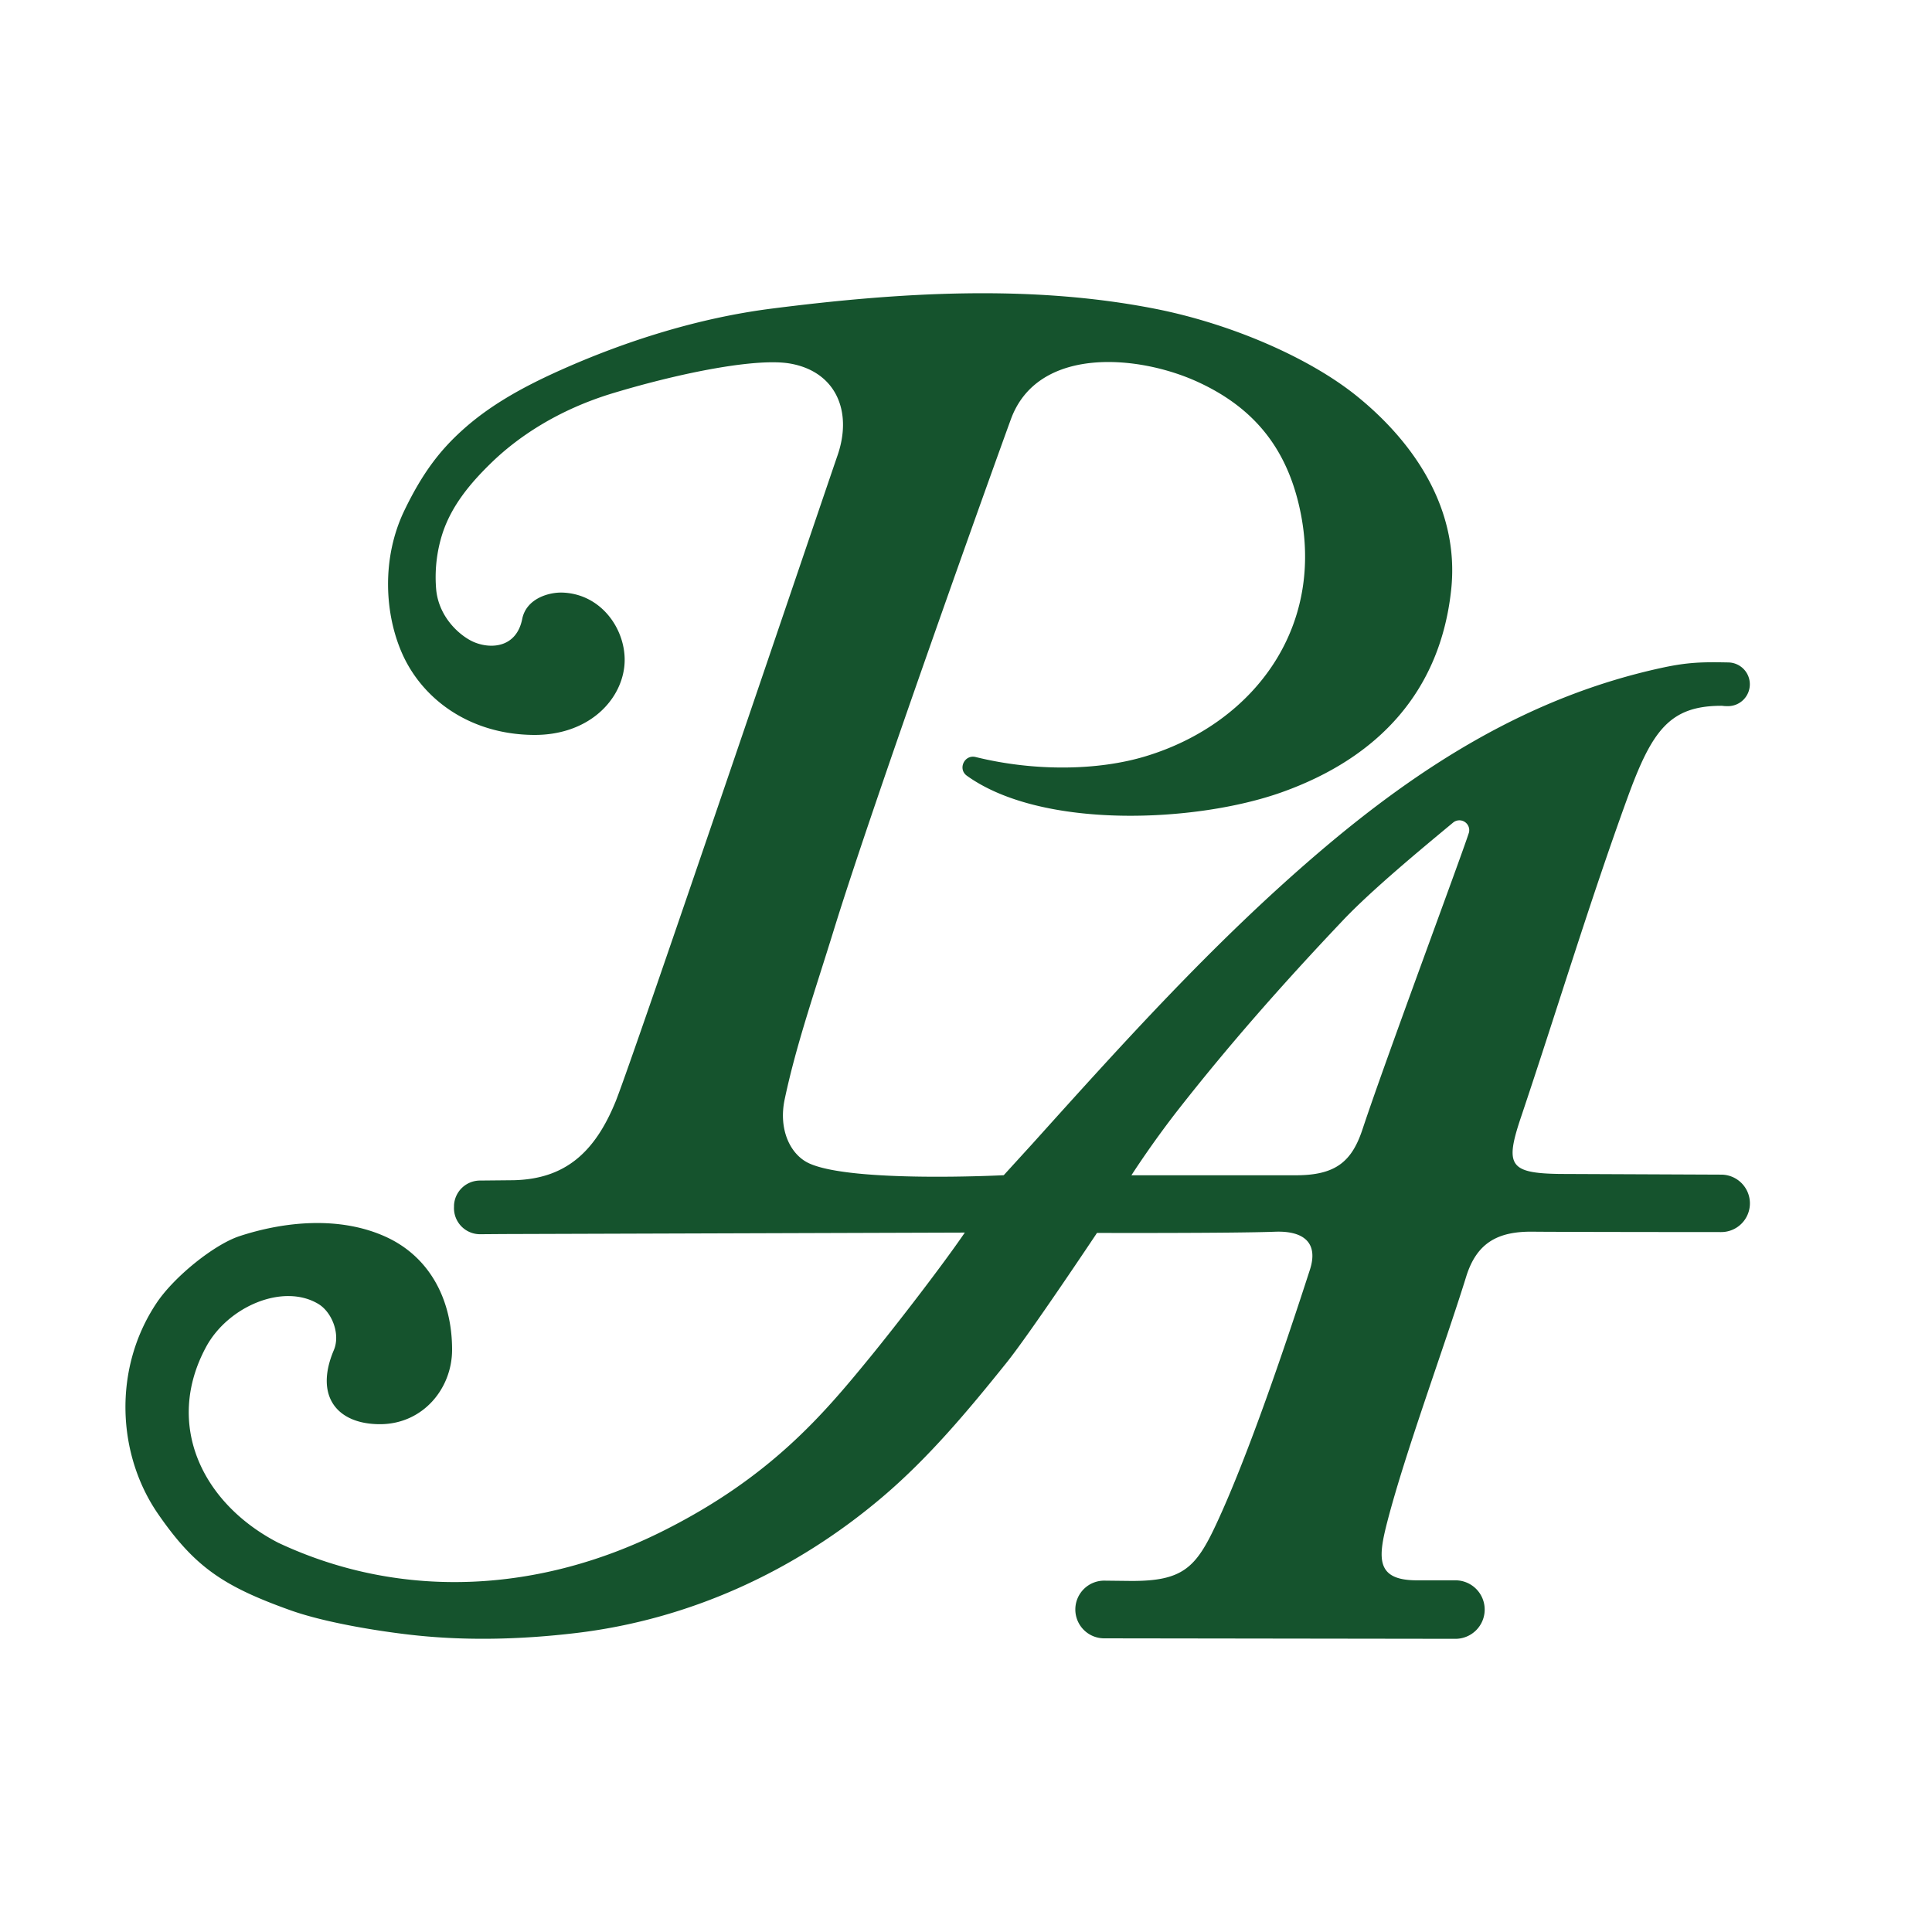 <?xml version="1.0" encoding="utf-8"?><svg xmlns="http://www.w3.org/2000/svg" viewBox="0 0 1000 1000"><path d="M298.1 845.26c-30.36 3.61-57.61 3.78-81.82 1.31-17.17-1.75-47.16-6.34-66.16-13.17C115.5 821 100.79 811 82 783.88c-21.45-30.82-23.67-75.39-1-109.39 9.19-13.79 30-30.41 43-34.67 23.33-7.66 51.92-10.46 75.66.34 22 10 34.34 31.55 34.34 58.44 0 20.22-15.19 38.56-37.34 38.56s-34-14.44-23.88-38.31c3.55-8.36-1-19.81-8.12-24-18.14-10.77-46.66 1.34-58 22.34-21.68 40.17-2 81 37.34 101.33 65.33 30.67 136.66 25 198.33-5.67 56.47-28.08 83.9-60.86 108-90.33 14-17.15 37.79-48 49.06-64.54l-238.84.76-11.9.09a13.49 13.49 0 0 1-13.65-14.2v-.76a13.49 13.49 0 0 1 13.52-12.82l17.43-.17c26.37-.64 41.82-14.18 52.63-40.59 8.55-20.89 108.49-316 114.9-334.5 8-23.06-1-43.53-24.57-47.62-16.85-2.92-55 4.32-91.28 15.23-29.56 8.88-50.11 23.38-63 35.83-11.13 10.75-20.78 22.36-25.52 36.65a74 74 0 0 0-3.31 29.63c1.6 14.88 13.32 24.49 20.2 27.11 8.87 3.43 21.4 2.22 24.3-12.25 2.14-10.64 13.93-13.95 21.06-13.64 21.27.91 33.82 21.3 31.75 38.55-2.19 18.22-19.33 35.34-46.89 35.12-33-.27-57.47-18.38-68-42-9.11-20.45-10.89-49.34 1.11-74.23 9.54-19.78 18.62-31.2 29.78-41.33 13.39-12.15 29.58-21.66 50.67-31.11 34.23-15.34 72-27.21 109.69-32 65.45-8.34 133.18-12.64 197.94 0 39.37 7.68 80.37 25.32 105.37 45.68 29.22 23.8 52.85 58.25 48.33 100-5.61 51.78-36.92 86.56-87.67 104.66-44.06 15.72-124 19.45-163-8.56-4.83-3.48-1.23-11.1 4.55-9.67 30.81 7.6 63.73 7 88.1-.43 56.41-17.12 94.33-68 79-131-7-28.71-23-49.34-52-62.67-31-14.28-83-18.67-96.86 19.27-9.31 25.46-71.14 197.88-91.7 264.51-9.52 30.87-19.37 59-25.39 87.53-3.3 15.63 2.93 28.68 12.73 33.13 22.29 10.14 100.66 6.11 100.66 6.11l14.89-16.33c47.26-52.5 93.69-104.08 147.66-150.27 53.14-45.47 109.78-81.25 178.23-96.06 13.54-2.93 21.12-3 34.33-2.75a11.3 11.3 0 0 1 11.07 11.38h0a11.32 11.32 0 0 1-11.46 11.24c-6.08-.08 1.19-.16-3-.18-27.09-.08-36.22 12.84-48.93 47.8-19.83 54.55-36.59 110.21-55.1 165.24-8.35 24.82-6 28.91 20.19 29.27l83.52.36a14.88 14.88 0 0 1 14.82 14.87h0a14.86 14.86 0 0 1-14.89 14.86c-17.08 0-89-.07-97.11-.2-18.27-.29-29.36 5.55-34.87 23.3-11 35.48-31.51 90.86-40.79 126.75-4.91 18.94-6 30.4 15.31 30.4h19.85a15.14 15.14 0 0 1 15.22 15.22h0a15.14 15.14 0 0 1-15.16 15.06L571.5 848a14.93 14.93 0 0 1-14.91-15h0a14.93 14.93 0 0 1 15.11-14.86l13.5.15c27 .17 33.83-6.84 44.36-29.47C646.28 753 665.74 695.08 678 657.24c4.54-14-3.21-20.27-18.11-19.7-21.64.83-92.09.62-92.09.62s-35 52.54-47 67.4c-19.8 24.67-39.95 48.74-63.65 68.94-45.58 38.85-100.43 63.8-159.05 70.76zm462.13-414a5.1 5.1 0 0 0-8.12-5.48c-16.65 13.81-42.1 34.88-56.93 50.51-32.24 34-59.55 65.24-84.73 97.31-14.18 18.06-24.83 34.72-24.83 34.72h85.15c20.73 0 29-7.22 34.51-23.94 12.24-36.91 50.8-140.23 54.95-153.16z" fill="#15532d"/></svg>